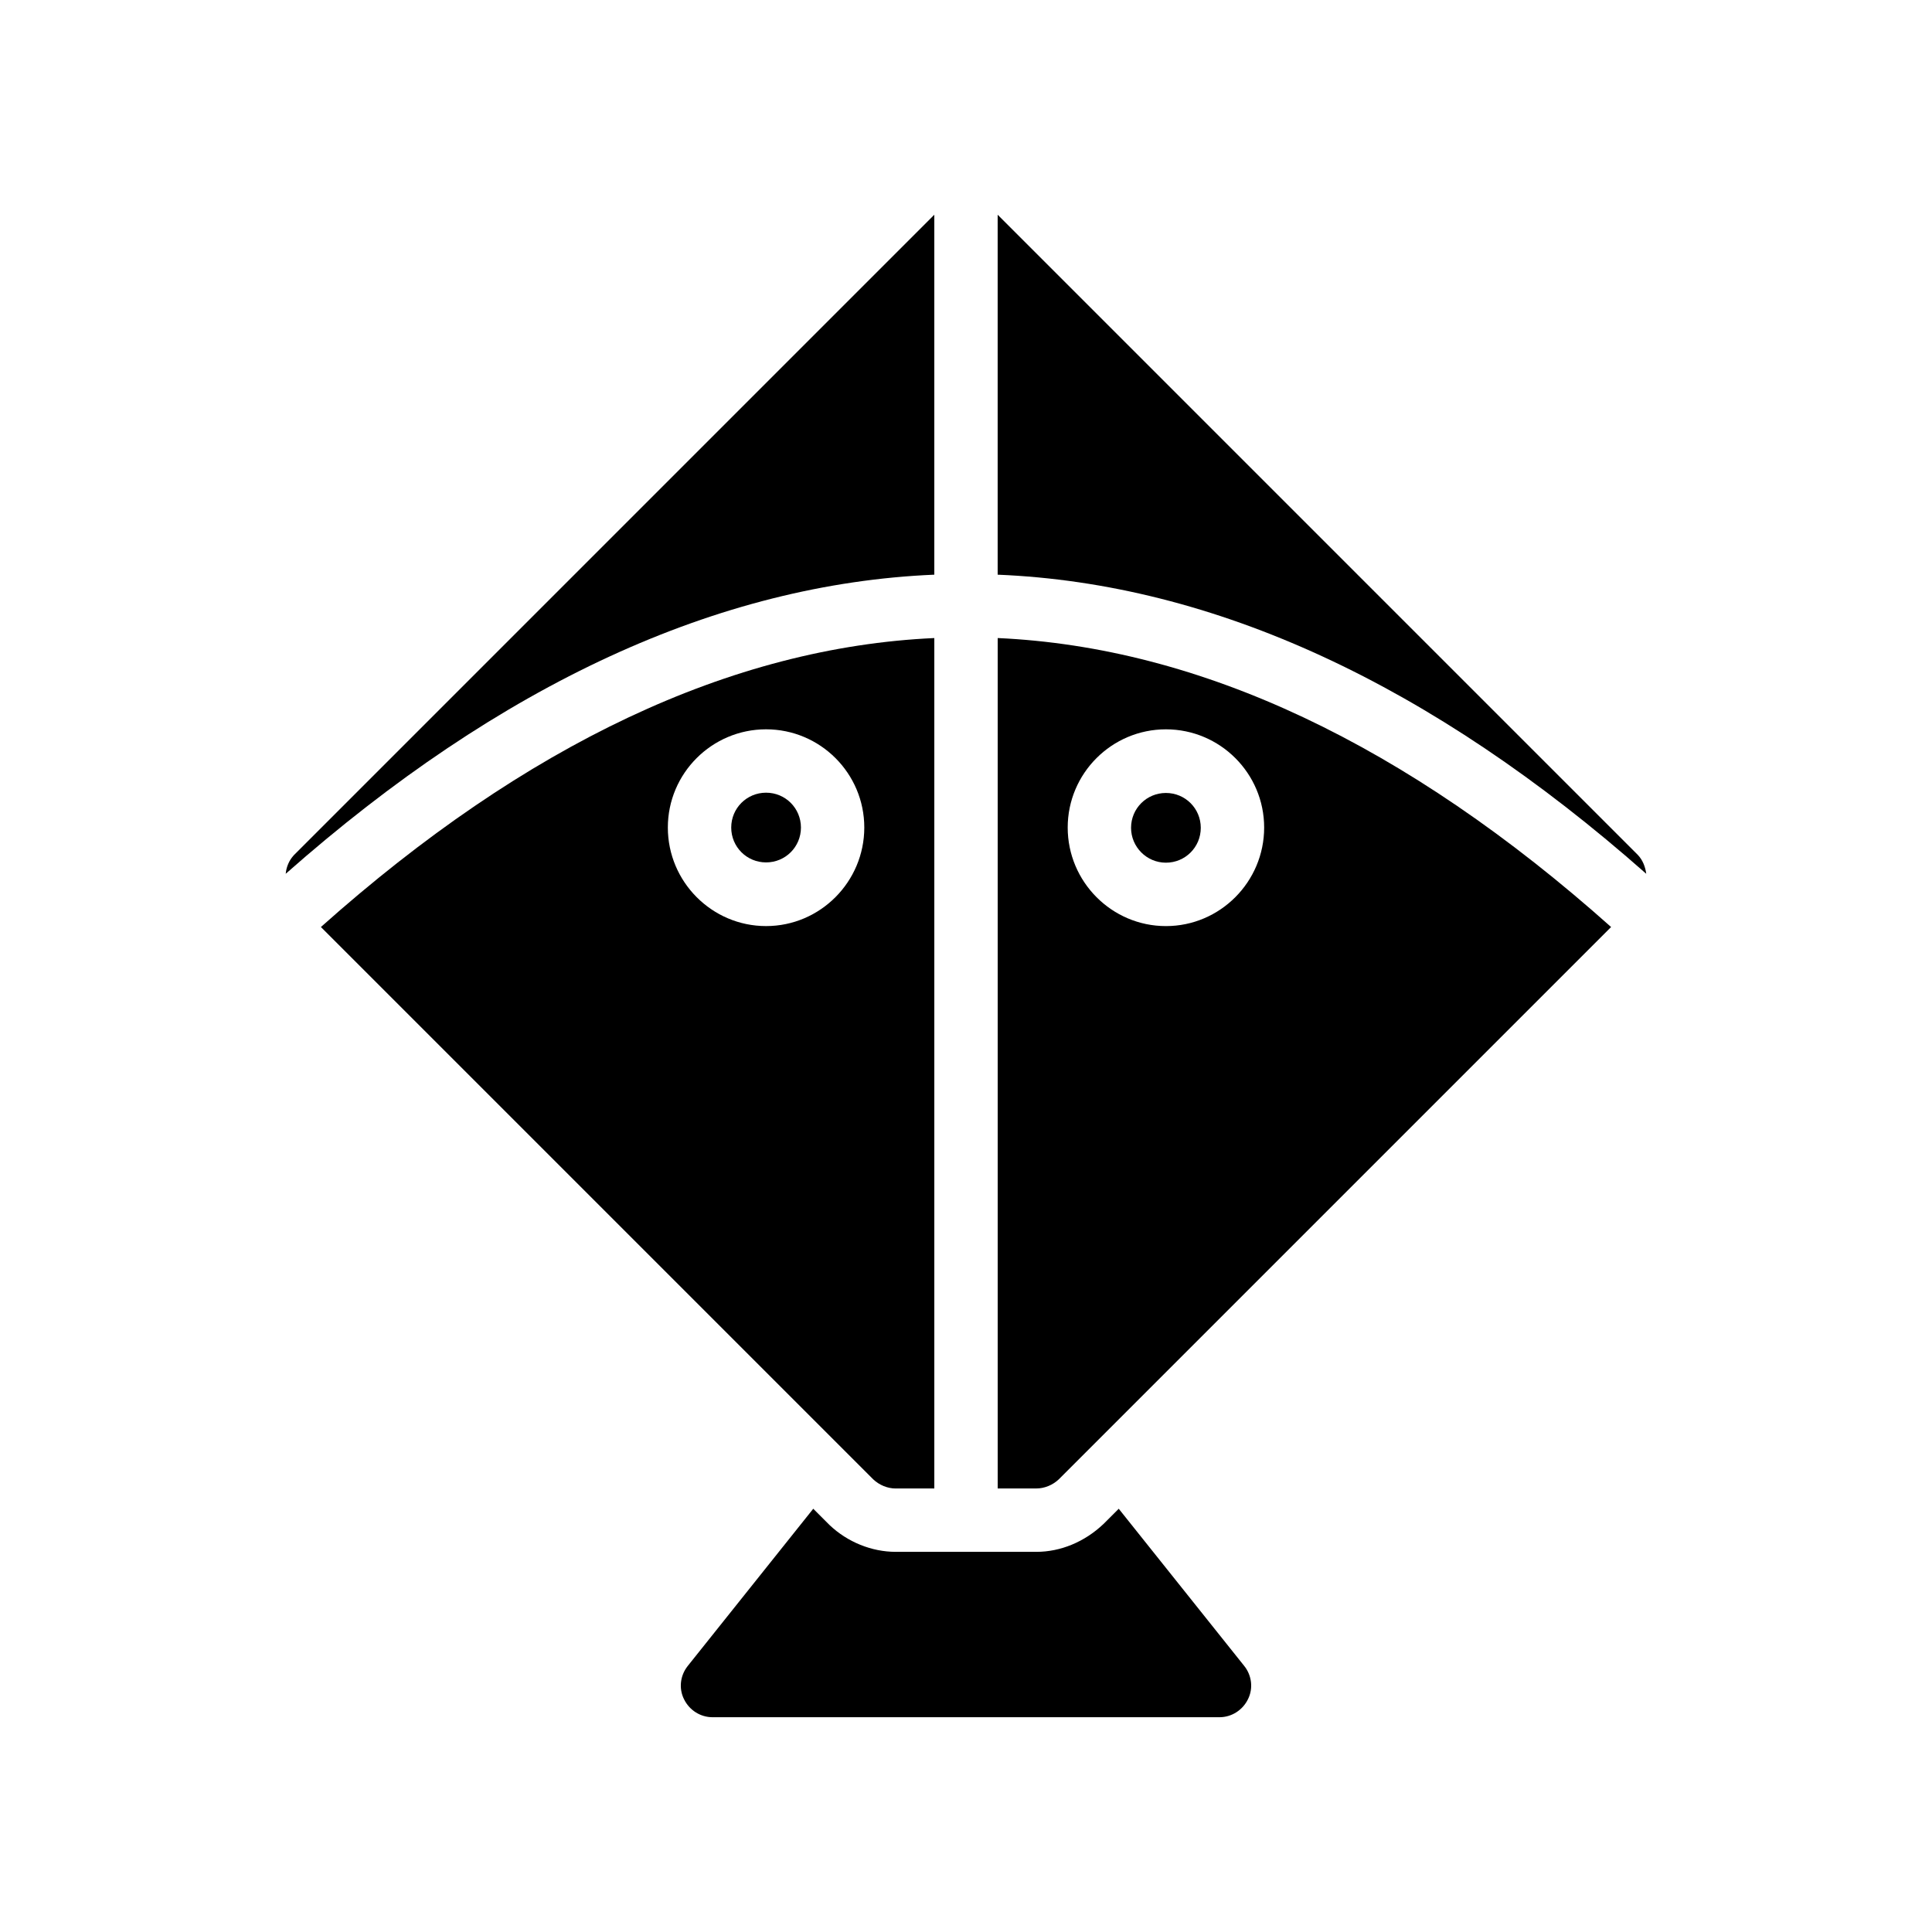 <?xml version="1.0" encoding="UTF-8"?>
<!-- Uploaded to: ICON Repo, www.svgrepo.com, Generator: ICON Repo Mixer Tools -->
<svg fill="#000000" width="800px" height="800px" version="1.1" viewBox="144 144 512 512" xmlns="http://www.w3.org/2000/svg">
 <g>
  <path d="m219.72 375.56c56.93-50.297 114.62-76.832 171.88-79.266v-95.387l-169.7 169.7c-1.262 1.344-2.016 3.106-2.184 4.953z"/>
  <path d="m381.36 538.46h10.242v-225.37c-53.738 2.438-108.23 28.133-162.56 76.582l146.36 146.36c1.598 1.512 3.781 2.434 5.965 2.434zm-34.344-149.04c-14.359 0-26.031-11.754-26.031-26.113 0-14.359 11.672-26.031 26.031-26.031s26.031 11.672 26.031 26.031c-0.004 14.359-11.672 26.113-26.031 26.113z"/>
  <path d="m347.02 354.07c-5.121 0-9.238 4.113-9.238 9.238 0 5.121 4.113 9.238 9.238 9.238 5.121 0 9.238-4.113 9.238-9.238-0.004-5.121-4.117-9.238-9.238-9.238z"/>
  <path d="m408.39 200.91v95.387c57.266 2.352 114.95 28.969 171.88 79.266-0.25-1.848-0.922-3.609-2.184-4.953z"/>
  <path d="m424.6 536.03 146.36-146.36c-54.328-48.449-108.82-74.145-162.56-76.582v225.37h10.242c2.188 0 4.367-0.922 5.965-2.434zm28.383-198.75c14.359 0 26.031 11.672 26.031 26.031 0 14.359-11.672 26.113-26.031 26.113s-26.031-11.754-26.031-26.113c0-14.359 11.672-26.031 26.031-26.031z"/>
  <path d="m452.98 372.62c5.121 0 9.238-4.113 9.238-9.238 0-5.121-4.113-9.238-9.238-9.238-5.121 0-9.238 4.113-9.238 9.238 0 5.039 4.113 9.238 9.238 9.238z"/>
  <path d="m363.89 548.2-4.367-4.367-33.25 41.648c-2.016 2.519-2.434 5.961-1.008 8.816 1.426 2.938 4.367 4.785 7.559 4.785h134.35c3.191 0 6.129-1.848 7.559-4.785 1.426-2.856 1.008-6.297-1.008-8.816l-33.25-41.648-4.031 4.031c-5.039 4.785-11.418 7.391-17.801 7.391h-37.281c-6.383-0.004-12.766-2.606-17.469-7.055z"/>
 </g>
</svg>